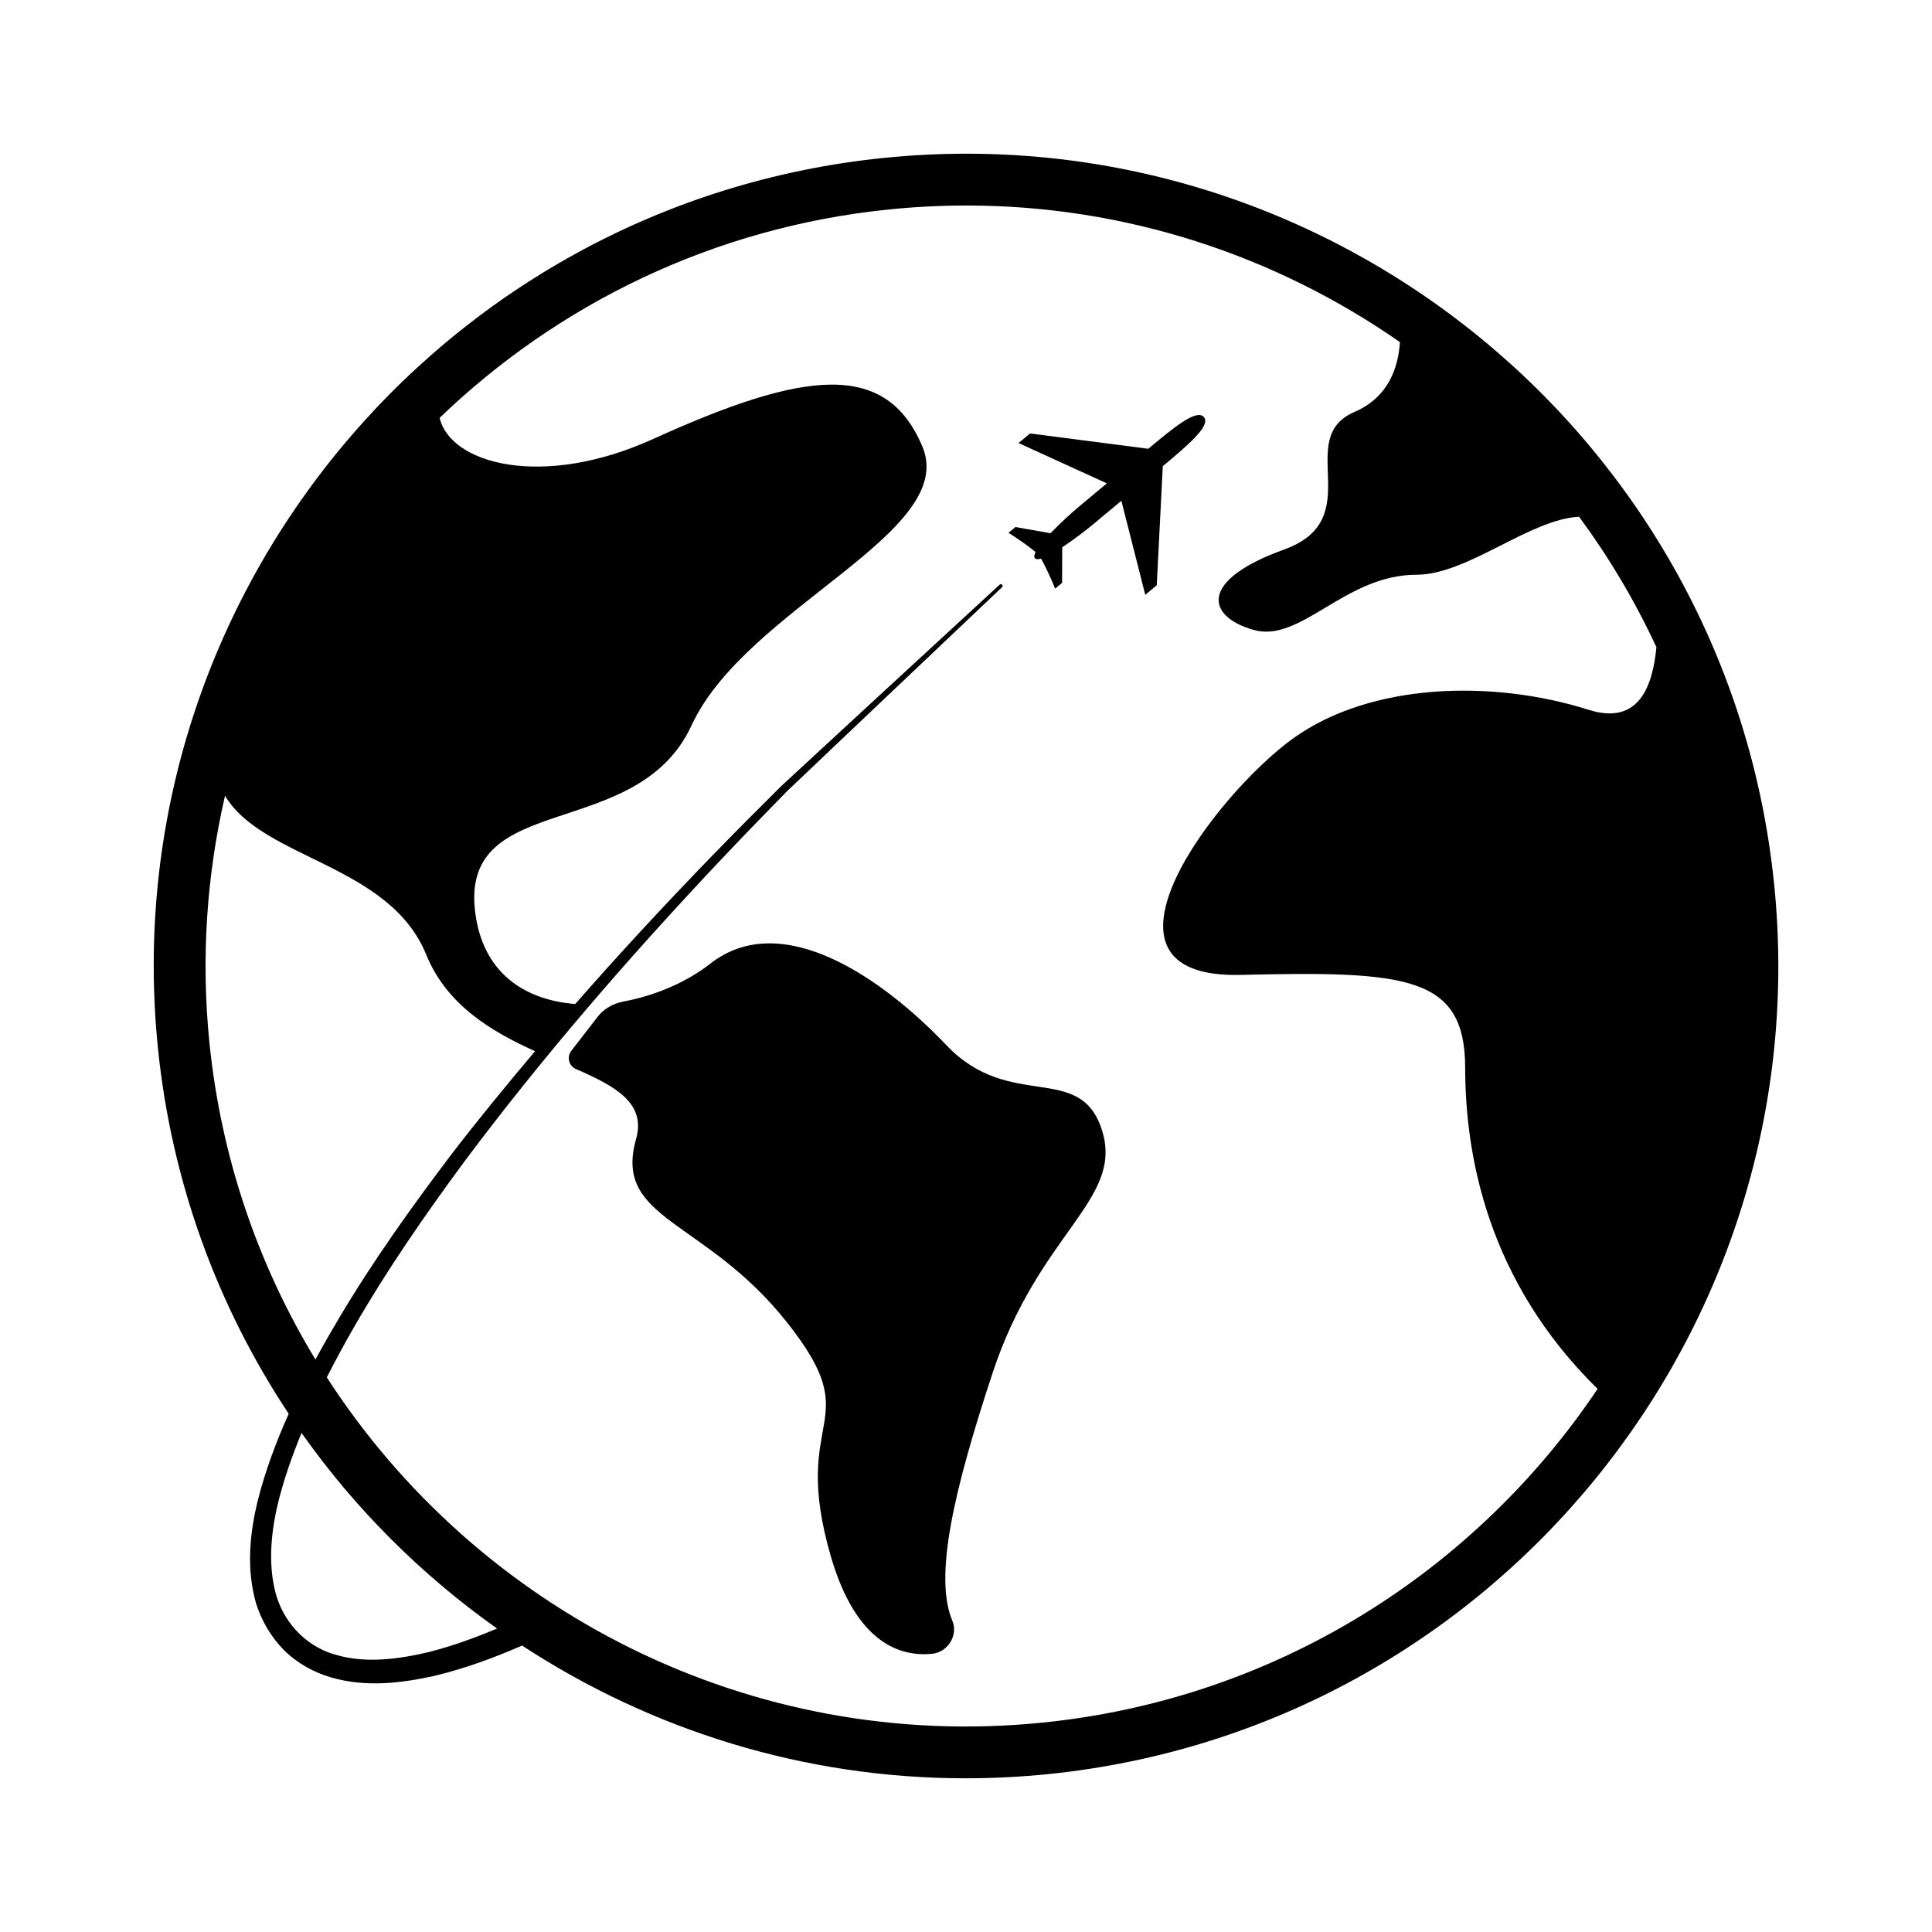 <?xml version="1.0" encoding="UTF-8"?>
<!-- Uploaded to: ICON Repo, www.svgrepo.com, Generator: ICON Repo Mixer Tools -->
<svg fill="#000000" width="800px" height="800px" version="1.1" viewBox="144 144 512 512" xmlns="http://www.w3.org/2000/svg">
 <g>
  <path d="m614.16 378.28c-11.984-118.09-117.8-204.39-235.88-192.44-118.08 11.977-204.41 117.8-192.43 235.88 3.641 35.883 15.984 68.801 34.66 96.949-3.305 7.383-6.176 14.988-8.191 22.961-2.121 8.68-3.102 18.094-0.441 27.355 1.457 4.566 3.973 8.871 7.406 12.344 3.465 3.434 7.887 5.883 12.488 7.215 9.316 2.695 18.746 1.488 27.508-0.457 8.004-1.934 15.652-4.762 23.078-7.996 34.074 22.309 74.586 35.176 117.49 35.176 7.231 0 14.539-0.363 21.887-1.105 118.08-11.977 204.41-117.8 192.43-235.88zm-414.66 42.062c-2.285-22.52-0.691-44.539 4.133-65.461 10.023 16.855 43.523 18.086 53.312 42.09 5.492 13.473 17.398 20.414 28.844 25.609-7.551 8.953-14.988 18.008-22.133 27.305-10.574 13.961-20.785 28.246-29.773 43.371-2.156 3.625-4.262 7.297-6.285 11.023-15.055-24.793-24.98-53.211-28.098-83.938zm58.242 161.44c-8.121 1.949-16.656 3.019-24.289 0.883-7.676-1.934-13.684-7.898-16.098-15.398-2.324-7.609-1.719-16.203 0.199-24.418 1.539-6.508 3.801-12.855 6.356-19.113 14.219 20.168 31.809 37.664 51.809 51.84-5.883 2.492-11.879 4.641-17.977 6.207zm307.3-249.67c-25.664-8.113-57.715-7.125-78.16 7.441-20.441 14.566-58.305 63.883-14.086 62.805 44.219-1.074 59.461 0.301 59.492 24.656 0.031 23.055 5.828 56.332 35.09 85.059-32.301 48.152-84.984 82.137-147.04 88.43-77.82 7.891-149.93-29.871-189.73-91.48 2.312-4.531 4.727-9.02 7.266-13.418 8.648-15.035 18.578-29.359 28.887-43.375 20.828-27.914 43.719-54.309 67.637-79.699 5.992-6.34 12.051-12.617 18.164-18.84l18.969-18.027 38-36.027 0.023-0.023c0.184-0.172 0.195-0.465 0.023-0.648-0.172-0.188-0.465-0.199-0.656-0.027l-38.547 35.52-19.262 17.793c-6.211 6.148-12.367 12.348-18.461 18.617-12.375 12.77-24.48 25.816-36.207 39.199-13.191-1.023-24.621-8.062-26.551-24.637-3.758-32.258 42.988-18 57.363-49.172s70.816-51.023 61.188-73.914c-9.629-22.891-31.277-20.211-71.324-2.019-29.379 13.344-53.742 6.641-56.609-5.59 31.355-30.172 72.598-50.512 119.15-55.234 6.883-0.695 13.711-1.039 20.488-1.039 42.215 0 81.969 13.297 114.84 36.195-0.387 6.394-2.836 14.562-12.027 18.508-16.336 7.016 3.848 28.352-18.707 36.484-22.559 8.133-20.613 17.68-8.07 21.277 12.543 3.598 24.164-14.629 43.25-14.617 13.414 0.008 29.898-14.695 43.043-15.371 7.902 10.746 14.809 22.301 20.492 34.586-0.957 9.777-4.336 20.887-17.926 16.59z"/>
  <path d="m448.3 262.93-31.332-4.059-3.043 2.543 23.402 10.68c-3.273 2.731-6.066 5.062-7.508 6.269-1.461 1.219-4.715 4.113-7.426 6.949l-9.289-1.645-1.84 1.535s3.703 2.258 7.172 5.094c-0.359 0.723-0.461 1.293-0.18 1.629 0.281 0.336 0.859 0.34 1.633 0.113 2.168 3.918 3.731 7.965 3.731 7.965l1.84-1.535 0.043-9.434c3.273-2.16 6.703-4.848 8.164-6.066 1.441-1.203 4.238-3.535 7.508-6.269l6.332 24.934 3.043-2.543 1.602-31.555c6.711-5.606 12.789-10.719 10.891-12.996-1.91-2.277-8.031 2.789-14.742 8.391z"/>
  <path d="m394.8 420.98c-16.902-17.77-43.641-36.441-62.594-21.578-6.117 4.797-14.383 8.395-22.898 9.992-2.723 0.512-5.219 1.852-6.914 4.043l-6.996 9.047c-1.246 1.609-0.668 3.984 1.195 4.797 10.766 4.695 18.641 9.156 15.969 18.602-6.094 21.562 18.211 21.047 39.996 48.551 21.789 27.504 0.469 23.82 11.66 62.145 6.719 23 18.48 26.539 26.812 25.691 4.152-0.422 6.965-4.91 5.348-8.758-4.934-11.723 0.398-34.523 10.645-65.602 12.293-37.293 34.801-45.91 29.035-64.324-5.758-18.41-24.355-4.836-41.258-22.605z"/>
 </g>
</svg>
